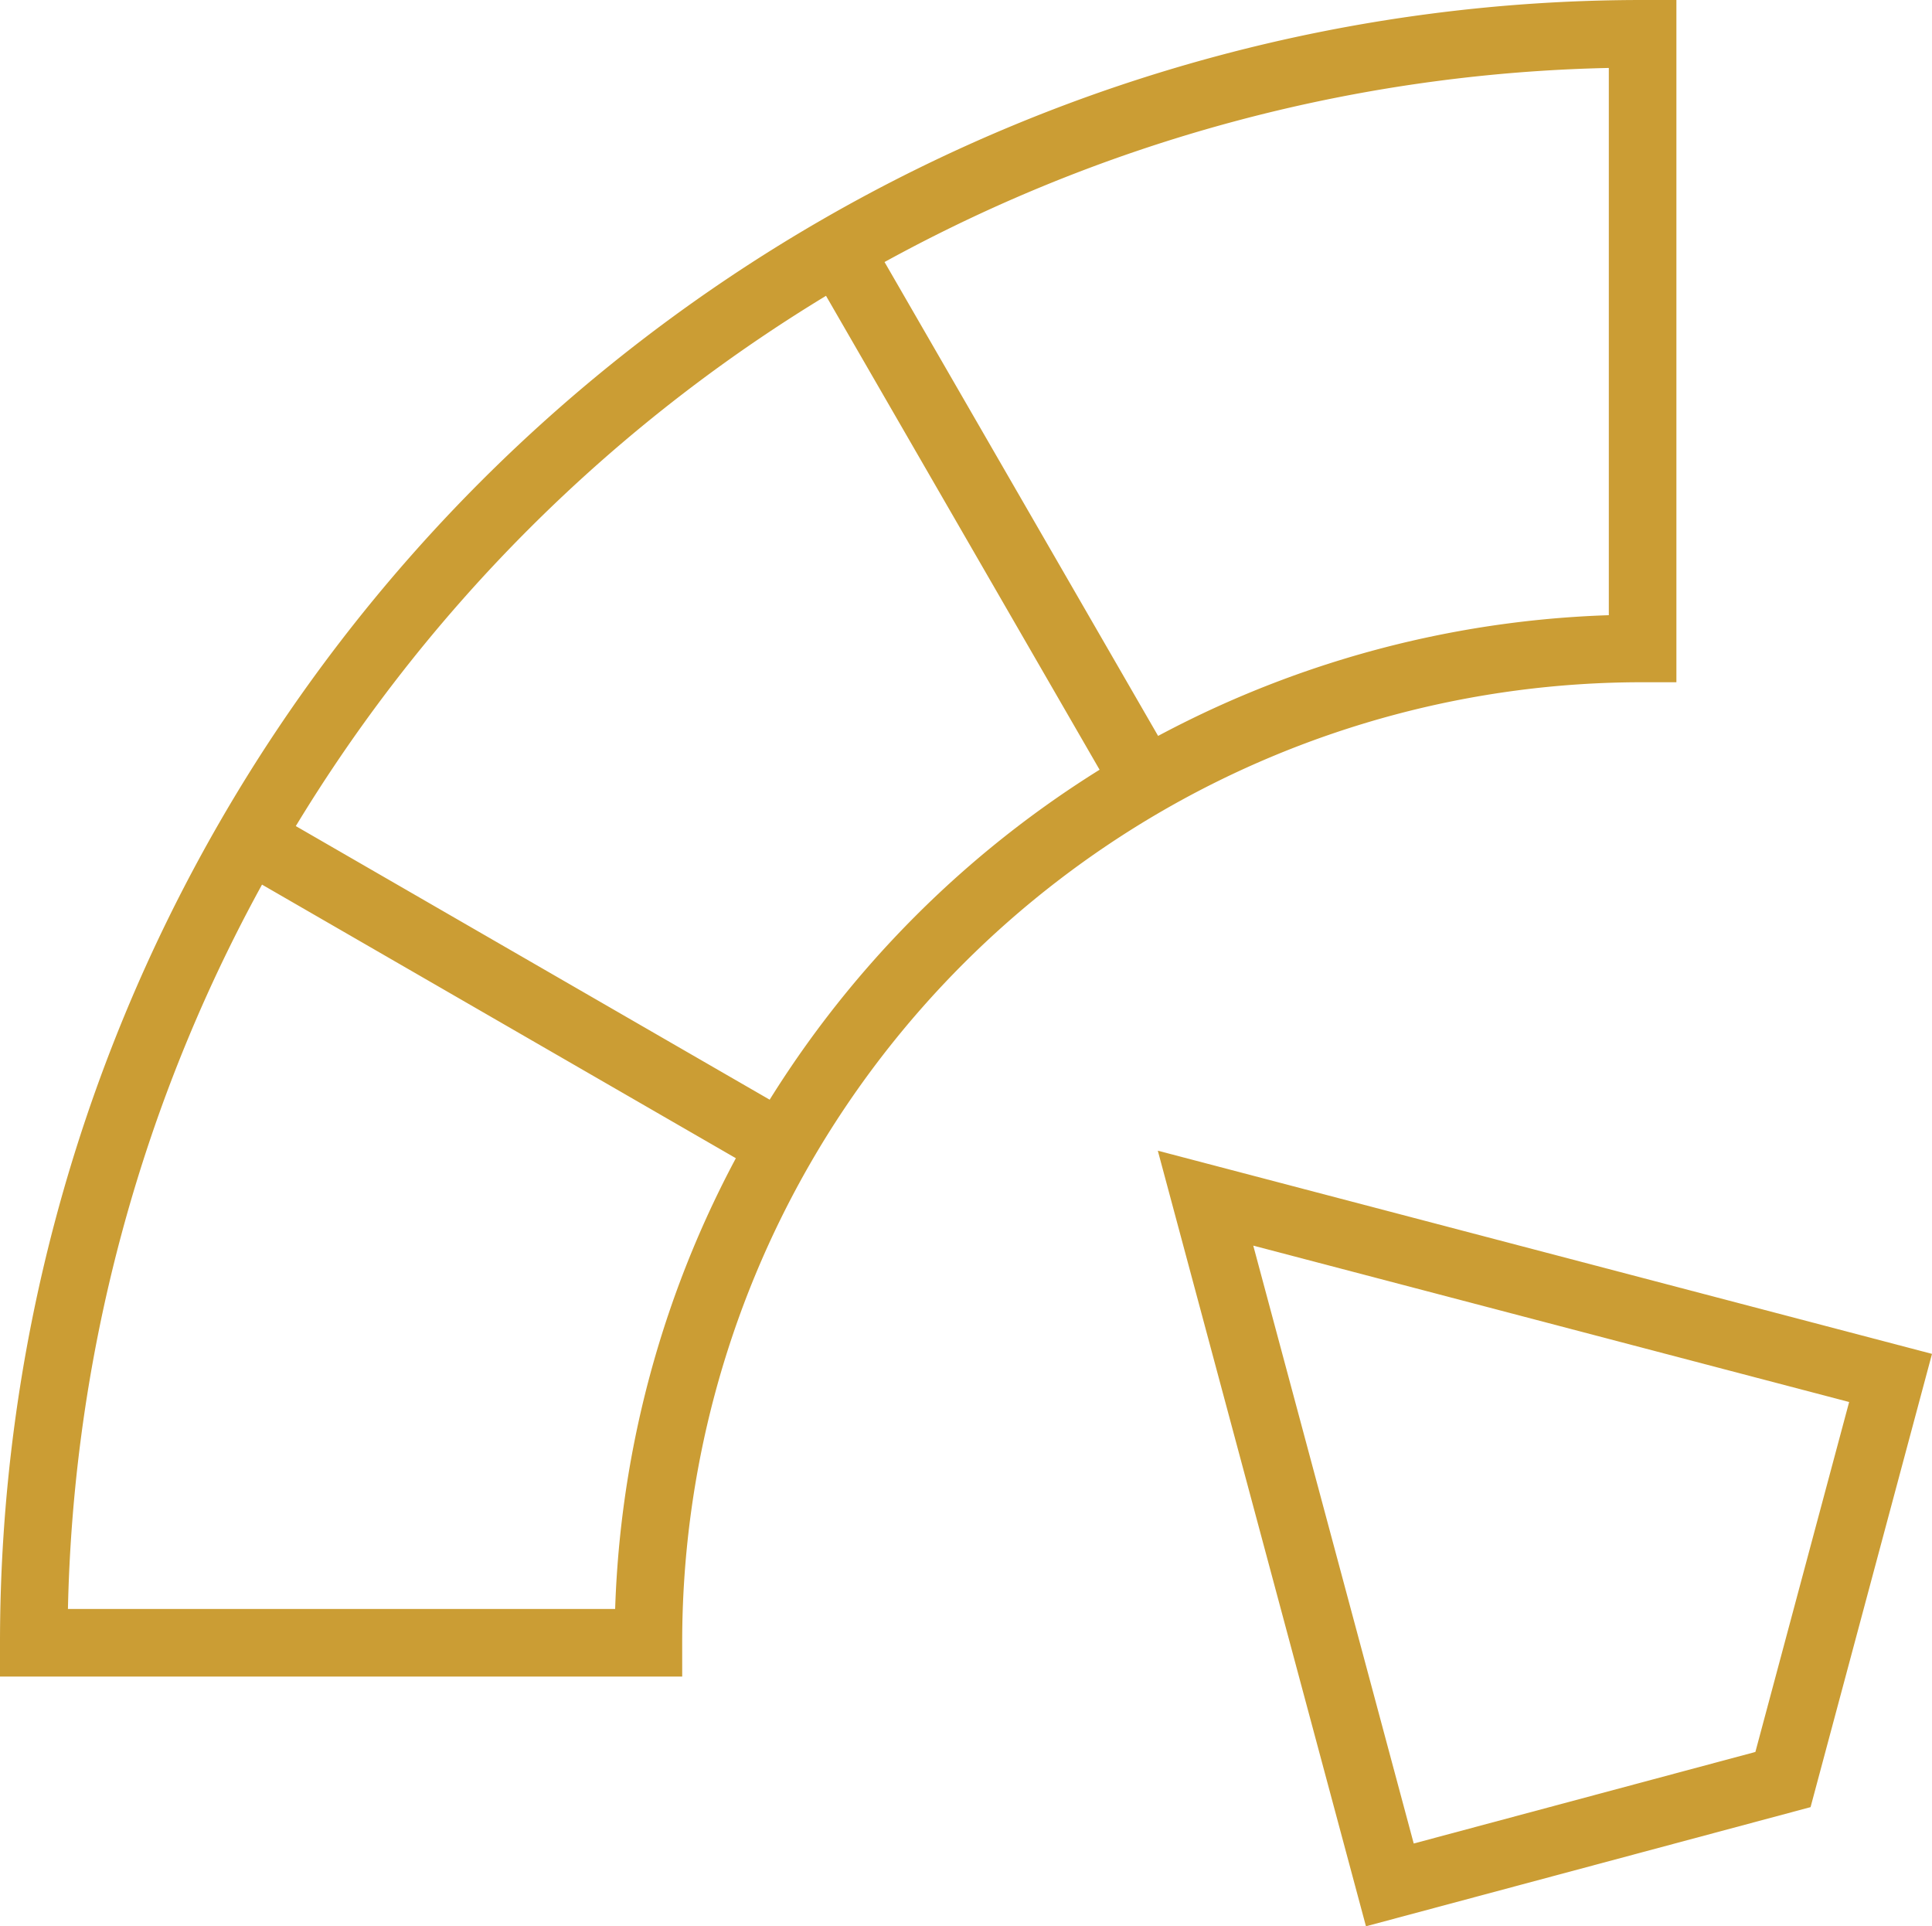<?xml version="1.0" encoding="UTF-8"?> <svg xmlns="http://www.w3.org/2000/svg" width="142.942" height="142.506" viewBox="0 0 142.942 142.506"><defs><style>.a{fill:none;stroke:#cb9d34;stroke-miterlimit:10;stroke-width:5px;}</style></defs><g transform="translate(-296.803 -1083.887)"><g transform="translate(385.997 1172.53)"><path class="a" d="M7425.121,708.655l29.086-7.794,7.961-29.71-50.683-13.3Z" transform="translate(-7411.485 -657.854)"></path></g><path class="a" d="M7008.928,214.664l22.733,39.376a73.473,73.473,0,0,1,36.782-9.851V198.717a119.031,119.031,0,0,0-119.031,119.03h45.473a73.472,73.472,0,0,1,9.851-36.781l-39.376-22.734,39.376,22.734a73.7,73.7,0,0,1,26.925-26.926" transform="translate(-6650.109 887.67)"></path></g></svg> 